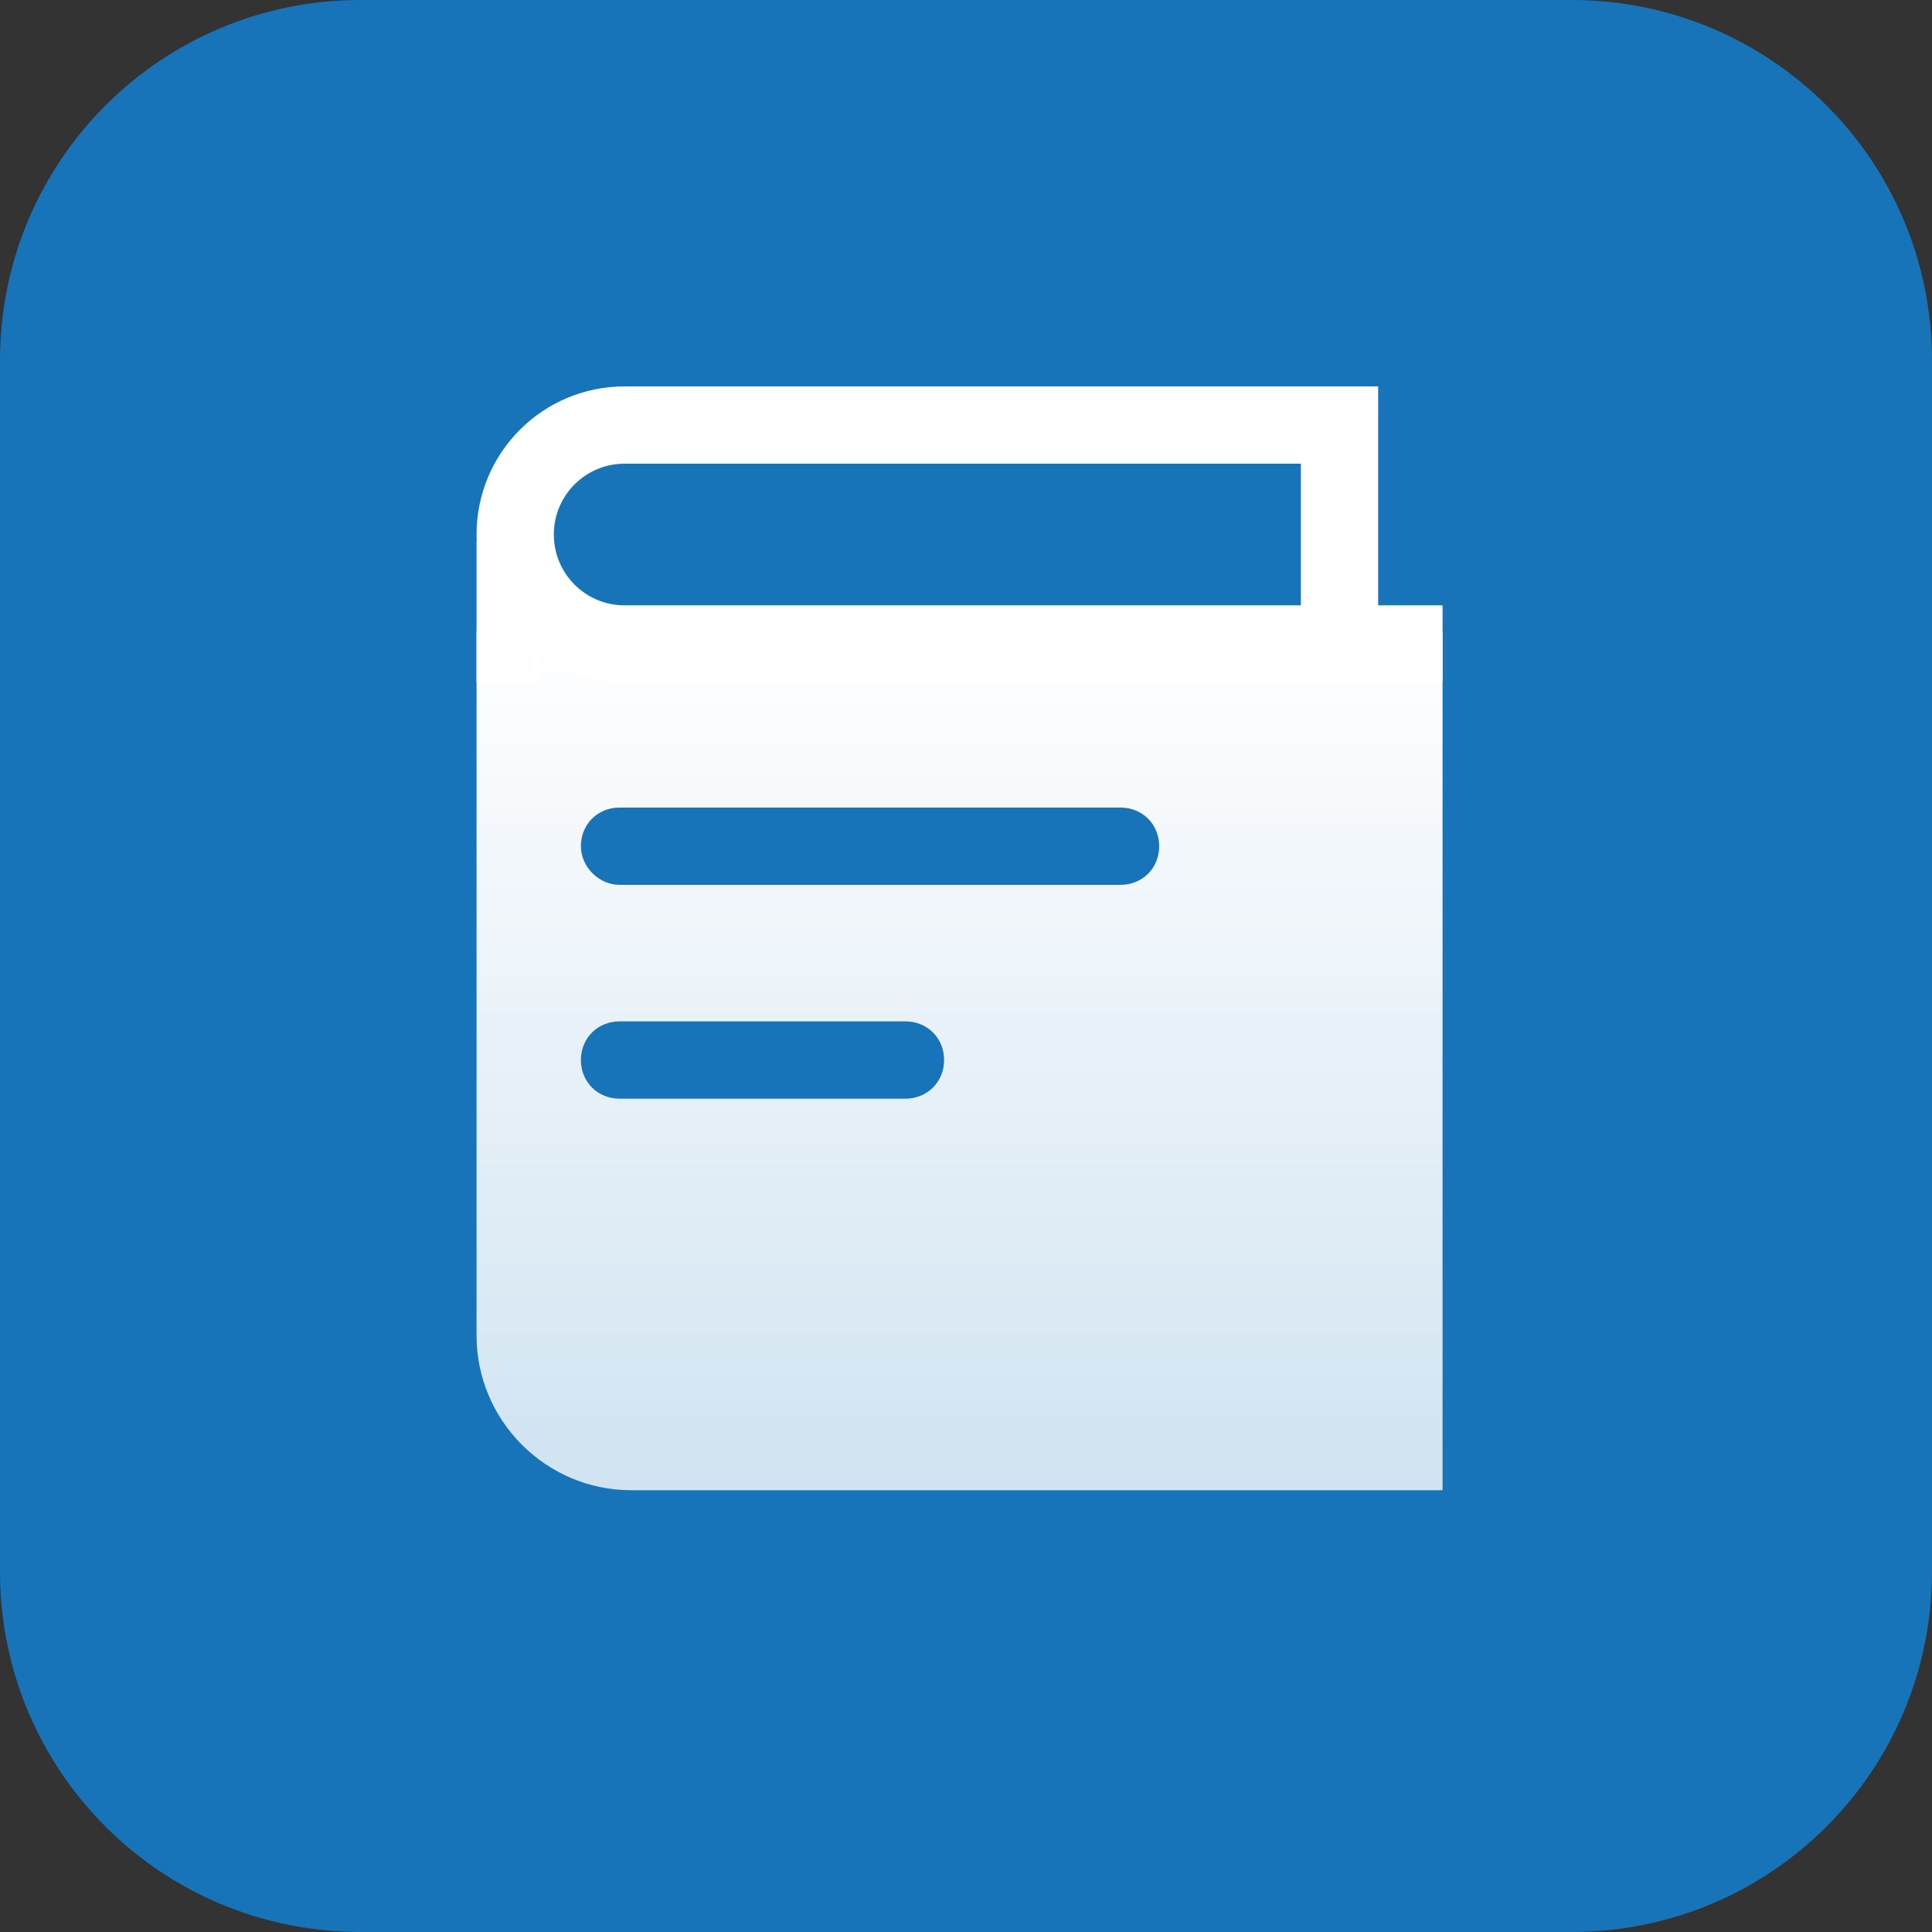 <?xml version="1.0" encoding="utf-8"?>
<!-- Generator: Adobe Illustrator 26.0.1, SVG Export Plug-In . SVG Version: 6.00 Build 0)  -->
<svg version="1.1" id="图层_1" xmlns="http://www.w3.org/2000/svg" xmlns:xlink="http://www.w3.org/1999/xlink" x="0px" y="0px"
	 viewBox="0 0 150 150" style="enable-background:new 0 0 150 150;" xml:space="preserve">
<rect x="0" y="0" width="150" height="150" fill="#333333" stroke="none"/>
<style type="text/css">
	.st0{fill:#0C91F3;fill-opacity:0.7;}
	.st1{fill:none;stroke:#FFFFFF;stroke-width:6;}
	.st2{fill:#FFFFFF;}
	.st3{fill-rule:evenodd;clip-rule:evenodd;fill:url(#SVGID_1_);}
</style>
<g>
	<path class="st0" d="M28,0h94c15.5,0,28,12.5,28,28v94c0,15.5-12.5,28-28,28H28c-15.5,0-28-12.5-28-28V28C0,12.5,12.5,0,28,0z"/>
</g>
<path class="st1" d="M112,50H48.5c-4.7,0-8.5-3.8-8.5-8.5l0,0c0-4.7,3.8-8.5,8.5-8.5H104v15.6"/>
<rect x="37" y="42" class="st2" width="5" height="11"/>
<linearGradient id="SVGID_1_" gradientUnits="userSpaceOnUse" x1="74.5" y1="101" x2="74.5" y2="34.333" gradientTransform="matrix(1 0 0 -1 0 150)">
	<stop  offset="0" style="stop-color:#FFFFFF"/>
	<stop  offset="1" style="stop-color:#FFFFFF;stop-opacity:0.8"/>
</linearGradient>
<path class="st3" d="M37,49h75v66.7H49c-6.6,0-12-5.4-12-12V49z M45.1,65.7c0-1.7,1.3-3,3-3H87c1.7,0,3,1.3,3,3c0,1.7-1.3,3-3,3
	H48.1C46.5,68.7,45.1,67.3,45.1,65.7z M48.1,79.3c-1.7,0-3,1.3-3,3c0,1.7,1.3,3,3,3h22.2c1.7,0,3-1.3,3-3c0-1.7-1.3-3-3-3H48.1z"/>
</svg>
